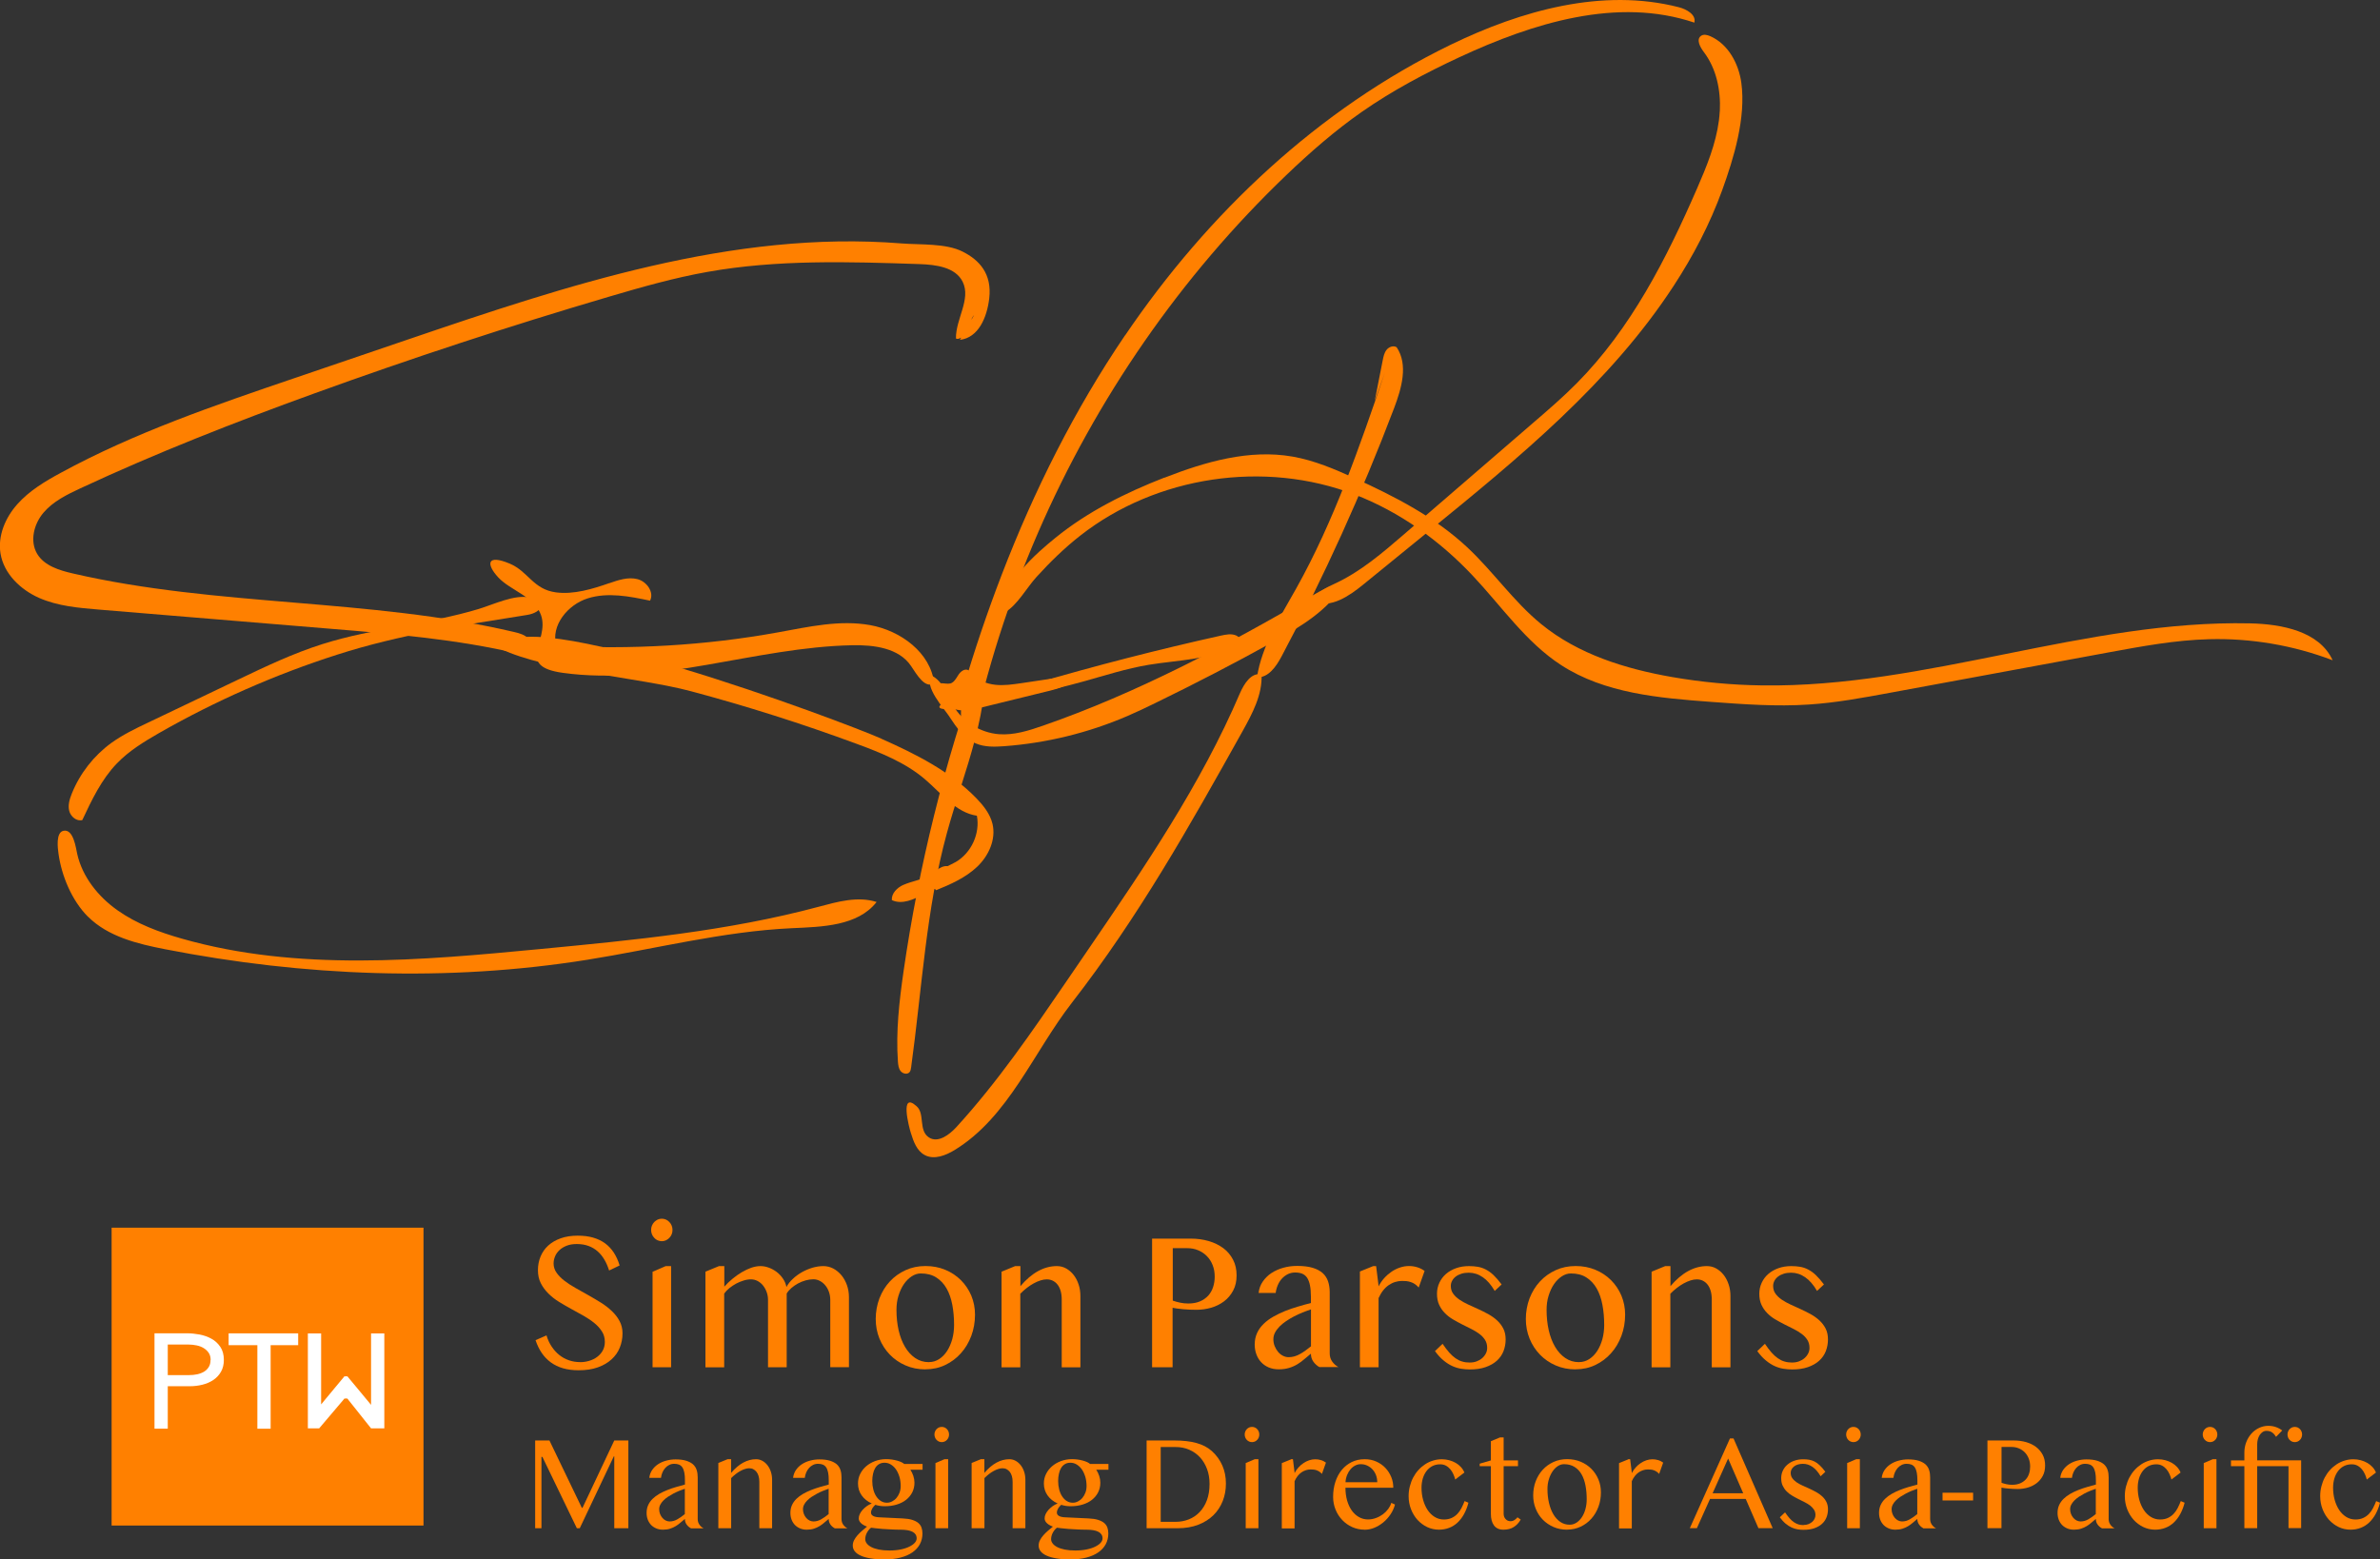 <?xml version="1.0" encoding="UTF-8"?>
<svg id="b" data-name="圖層 2" xmlns="http://www.w3.org/2000/svg" viewBox="0 0 378.5 248.06">
  <rect x="0" y="0" width="378.5" height="248.06" fill="#333333" stroke="none"/>
  <defs>
    <style>
      .d {
        fill: #fff;
      }

      .d, .e {
        stroke-width: 0px;
      }

      .e {
        fill: #ff8000;
      }
    </style>
  </defs>
  <g id="c" data-name="圖層 1">
    <g>
      <path class="e" d="m152.66,54.06c2.97-.34,4.31-3.61,4.66-6.58.46-3.94-1.57-6.12-4.24-7.46-2.67-1.35-6.76-1.06-9.74-1.3-26.79-2.14-53.12,6.65-78.57,15.32-5.97,2.03-11.94,4.07-17.91,6.1-12.68,4.32-25.44,8.67-37.21,15.08-2.51,1.36-5.01,2.86-6.9,4.99-1.9,2.13-3.13,5.02-2.67,7.84.53,3.21,3.17,5.75,6.14,7.06,2.98,1.31,6.29,1.59,9.53,1.86,12.32,1.02,24.64,2.04,36.95,3.06,9.96.82,19.96,1.66,29.68,3.94.5.12,1.04.23,1.5,0,.81-.39.81-1.64.22-2.32-.59-.68-1.52-.93-2.39-1.13-22.98-5.38-47.13-3.98-70.13-9.3-2.16-.5-4.53-1.22-5.67-3.12-1.21-2.03-.52-4.76,1.01-6.55,1.53-1.8,3.72-2.87,5.86-3.87,12.1-5.64,24.55-10.51,37.1-15.06,15.5-5.62,31.18-10.77,46.99-15.43,5.16-1.52,10.35-3,15.65-3.94,11.09-1.98,22.46-1.62,33.72-1.24,2.6.09,5.71.48,6.86,2.82,1.36,2.77-1.13,5.93-1.07,9.01.58.37,1.62-.94,2.2-.57,1.22-1.34-.52-1.82.69-3.16"/>
      <path class="e" d="m96.9,92.77c1.44-.5,2.98-1.02,4.46-.65s2.71,2.07,2.02,3.43c-3.27-.69-6.71-1.37-9.9-.37s-5.91,4.32-5.02,7.54c11.79.64,23.67-.02,35.28-2.13,4.85-.88,9.8-2.02,14.64-1.15,4.85.87,9.64,4.38,10.19,9.28-1.5.85-2.73-1.37-3.7-2.8-1.93-2.85-5.89-3.35-9.33-3.28-15.47.31-30.73,6.52-46.05,4.39-7.61-1.06-2.1-5.02-3.42-9.09-.98-3.03-4.87-3.98-6.83-6.09-1.93-2.08-1.87-3.74,1.81-2.2,2.98,1.25,3.71,4.09,7.36,4.58,2.83.38,5.85-.55,8.49-1.47Z"/>
      <path class="e" d="m140.18,117.52c5.46,2.43,10.93,5.17,15.09,9.45,1.13,1.17,2.19,2.5,2.57,4.08.59,2.46-.6,5.08-2.43,6.82s-4.2,2.79-6.54,3.74c-.78-.75-.43-2.13.35-2.87.78-.74,1.85-1.09,2.79-1.63,2.47-1.45,3.88-4.53,3.35-7.35-3.39-.51-5.67-3.6-8.28-5.82-3.13-2.66-7.03-4.21-10.88-5.63-8.67-3.2-17.48-6-26.41-8.38-8.05-2.14-22.71-3.18-30.14-6.7,2.07-8.1,54.42,11.56,60.54,14.28Z"/>
      <path class="e" d="m76.2,96.85c-8.15,2.47-16.78,3.03-24.9,5.6-4.67,1.47-9.1,3.59-13.52,5.7-4.75,2.27-9.5,4.54-14.26,6.81-2,.95-4.01,1.92-5.8,3.21-2.8,2.03-5.01,4.86-6.3,8.07-.35.87-.64,1.83-.41,2.75.23.91,1.17,1.7,2.08,1.46,1.5-3.2,3.05-6.47,5.5-9.01,1.92-2,4.32-3.46,6.72-4.84,8.96-5.12,18.46-9.3,28.28-12.45,9.96-3.2,19.96-4.69,30.24-6.33,2.36-.38,3.31-2.11.39-2.77-2.38-.53-5.8,1.13-8.03,1.8Z"/>
      <path class="e" d="m13.99,145.81c3.2,3.19,7.86,4.33,12.29,5.19,22.06,4.31,44.87,5.22,67.07,1.68,10.86-1.73,21.59-4.52,32.57-5.03,4.86-.22,10.49-.34,13.49-4.17-2.99-.96-6.22-.04-9.25.77-14.41,3.86-29.34,5.29-44.19,6.71-19.06,1.82-38.64,3.6-57.05-1.65-3.61-1.03-7.19-2.35-10.25-4.52s-5.57-5.3-6.39-8.96c-.21-.93-.59-3.99-2.17-3.68-1.27.25-.92,2.81-.81,3.61.48,3.55,2.13,7.5,4.68,10.05Z"/>
      <path class="e" d="m143.66,140.76c-.99.44-1.9,1.35-1.83,2.42,1.62.77,3.51-.1,5.09-.96,1.07-.58,7.45-3.1,4.2-4.34-1.32-.5-2.33.79-3.34,1.37-1.31.75-2.75.91-4.11,1.51Z"/>
      <path class="e" d="m151.02,114.06c1.1,1.67,2.32,3.42,4.17,4.2,1.4.6,2.99.55,4.51.44,6.75-.5,13.41-2.13,19.62-4.81,1.47-.63,2.91-1.32,4.34-2.02,6.4-3.11,12.72-6.39,18.95-9.84,4.27-2.36,8.68-4.98,11.15-9.19-1.85.05-3.53,1.01-5.13,1.94-13.72,7.98-27.81,15.47-42.8,20.67-2.25.78-4.59,1.52-6.97,1.34-2.95-.23-5.74-1.97-7.25-4.52-.99-1.68-1.6-3.86-3.44-4.8-1.34,1.66,1.96,5.21,2.86,6.58Z"/>
      <path class="e" d="m178.93,53.35c13.14-19.38,30.73-36.02,51.79-46.24,11.26-5.46,24.15-9.07,36.27-5.96,1.26.32,2.79,1.2,2.47,2.45-12.22-4.13-25.64.05-37.34,5.49-5.39,2.51-10.66,5.3-15.54,8.7-4.29,3-8.24,6.45-12.02,10.07-16.78,16.07-30.24,35.57-39.48,56.88-2.34,5.39-4.4,10.9-6.18,16.49-.87,2.73-1.67,5.49-2.41,8.27-.45,1.71-.76,7.05-1.96,8.21-2.21,2.15-1.78-6.74-1.38-8.09,1.81-6.16,3.87-12.26,6.18-18.26,5.13-13.33,11.56-26.19,19.59-38.02Z"/>
      <path class="e" d="m155.88,105.43c-5.69,15.91-9.78,32.4-12.19,49.12-.68,4.74-1.23,9.54-.89,14.32.04.53.1,1.1.44,1.52s1.05.57,1.4.17c.18-.2.22-.49.26-.76,1.72-12.47,2.37-25.15,5.69-37.29,2.72-9.94,7.25-19.87,5.9-30.08"/>
      <path class="e" d="m144.85,180.2c.42,1.37.95,2.87,2.22,3.54,1.49.79,3.32.07,4.76-.81,8.58-5.26,12.48-15.49,18.65-23.44,10.57-13.62,18.7-28.07,27.08-43.09,1.58-2.84,3.22-5.87,3.07-9.12-1.63-.36-2.79,1.49-3.45,3.02-6.2,14.49-15.14,27.6-24.03,40.61-1.18,1.73-2.36,3.46-3.54,5.18-5.48,8.02-10.98,16.06-17.53,23.22-1.15,1.25-2.95,2.56-4.36,1.62-1.68-1.13-.6-3.74-1.93-4.94-2.74-2.5-1.24,3.27-.94,4.22Z"/>
      <path class="e" d="m273.5,17.7c-.03.48-.07.96-.13,1.44-.49,3.78-1.96,7.35-3.48,10.84-4.86,11.16-10.51,22.29-19.17,31.02-2.13,2.15-4.42,4.13-6.71,6.1-6.9,5.96-13.81,11.92-20.71,17.88-3.42,2.95-6.9,5.95-11,7.85-1.4.65-3.05,1.39-3.34,2.9,2.69,1.06,5.55-.88,7.79-2.7,3.47-2.83,6.94-5.65,10.41-8.48,14.33-11.67,28.91-23.6,39.01-39.08,3.11-4.76,5.77-9.85,7.71-15.2,1.87-5.17,3.81-11.56,3.05-17.1-.42-3.07-2.1-6.16-4.93-7.41-.48-.21-1.07-.36-1.49-.05-.79.57-.14,1.78.45,2.56,2.01,2.65,2.72,6.08,2.55,9.43Z"/>
      <path class="e" d="m218.63,63.75c.42-2.15.85-4.29,1.27-6.44.12-.59.24-1.2.62-1.67s1.08-.72,1.59-.41c1.88,2.79.79,6.54-.4,9.69-5.13,13.53-11.11,26.73-17.9,39.5-.85,1.6-2.1,3.42-3.91,3.32.79-5.12,3.72-9.61,6.24-14.13,6.05-10.82,10.1-22.63,14.11-34.35"/>
      <path class="e" d="m164.44,108.75c9.82-2.87,19.73-5.42,29.72-7.64.82-.18,1.72-.36,2.48,0,.35.16.68.55.53.9-.07.16-.22.27-.37.37-4.1,2.64-9.3,2.57-14.11,3.37-3.54.59-6.97,1.7-10.42,2.66-2.92.81-5.86,1.52-8.83,2.12-2.78.56-10.54,2.58-13.36,2.26-2.56-.29,2.79-2.53,4.71-2.83,3.31-.52,6.33-.24,9.66-1.22Z"/>
      <path class="e" d="m185.19,75.99c6.49-2.54,13.5-4.56,20.36-3.36,3.46.6,6.72,2,9.91,3.45,6.39,2.91,12.73,6.17,17.86,10.96,4.15,3.87,7.4,8.66,11.79,12.24,5.86,4.79,13.36,7.12,20.82,8.42,4.73.82,9.52,1.27,14.31,1.33,26.13.37,51.47-10.44,77.59-9.87,5.07.11,11.03,1.26,13.14,5.87-6.25-2.38-12.97-3.53-19.66-3.35-5.36.14-10.65,1.12-15.92,2.09-11.64,2.15-23.27,4.3-34.91,6.45-4.24.78-8.49,1.57-12.79,1.85-5.19.35-10.4-.04-15.58-.42-8.26-.61-16.91-1.35-23.85-5.86-5.6-3.64-9.46-9.35-14.05-14.22-5.24-5.57-11.61-10.15-18.75-12.9-14.36-5.53-31.55-2.96-43.66,6.53-2.53,1.98-4.83,4.23-6.99,6.61-1.5,1.65-3.06,4.49-4.95,5.56-.96-4.35,5.15-9.51,7.99-11.82,5.14-4.18,11.17-7.17,17.31-9.57Z"/>
      <path class="e" d="m151.39,108.61c.51-.29.75-.87,1.09-1.35.34-.48.93-.91,1.47-.68.27.12.45.37.65.6.91,1.06,2.3,1.6,3.69,1.75,1.39.15,2.78-.06,4.16-.26,2.99-.45,5.99-.89,8.98-1.34-.93,1.59-2.91,2.16-4.7,2.6-3.54.87-7.09,1.74-10.63,2.61-1.02.25-2.05.5-3.1.46-1.05-.04-2.13-.42-2.79-1.24-.31-.39-1.53-2.24-1.2-2.79.38-.64,1.67.06,2.38-.35Z"/>
    </g>
    <g>
      <g>
        <path class="e" d="m92.28,216.68c.48,0,.95-.07,1.42-.21.47-.14.89-.34,1.26-.62.37-.27.67-.61.89-1,.22-.4.34-.86.34-1.38,0-.63-.15-1.19-.46-1.67-.31-.49-.71-.94-1.21-1.34-.5-.41-1.07-.79-1.7-1.15-.64-.36-1.29-.72-1.95-1.08-.66-.36-1.31-.74-1.95-1.13s-1.21-.84-1.7-1.33c-.5-.49-.9-1.03-1.21-1.64-.31-.6-.46-1.29-.46-2.08s.14-1.51.42-2.18c.28-.67.68-1.25,1.22-1.74.54-.49,1.2-.87,1.98-1.15.79-.28,1.68-.42,2.7-.42.92,0,1.74.1,2.46.31s1.36.51,1.9.91,1.01.9,1.39,1.48c.38.59.69,1.27.92,2.04l-1.67.8c-.2-.63-.44-1.2-.75-1.72-.3-.52-.66-.96-1.08-1.33-.42-.37-.91-.66-1.46-.86s-1.17-.3-1.86-.3c-.62,0-1.15.09-1.61.27-.46.18-.84.42-1.15.71-.31.29-.54.62-.69.99-.15.37-.23.74-.23,1.12,0,.54.16,1.03.47,1.47.31.45.73.87,1.24,1.27.52.4,1.1.78,1.76,1.15s1.33.75,2.01,1.13,1.35.78,2.01,1.19c.66.41,1.25.86,1.76,1.35.52.49.93,1.02,1.24,1.6.31.58.47,1.23.47,1.95,0,.81-.15,1.58-.44,2.29-.29.72-.73,1.34-1.32,1.87-.58.53-1.31.95-2.18,1.26-.87.31-1.88.46-3.03.46-.94,0-1.77-.11-2.5-.32s-1.38-.53-1.94-.94-1.04-.91-1.44-1.5c-.4-.59-.73-1.27-.98-2.03l1.74-.76c.2.67.48,1.27.83,1.79.35.52.75.97,1.21,1.33.46.37.97.65,1.53.84.56.2,1.16.29,1.79.29Z"/>
        <path class="e" d="m103.55,195.65c0-.25.04-.48.13-.69s.21-.41.37-.57c.16-.16.34-.29.54-.39.2-.09.42-.14.66-.14s.45.05.66.14c.2.09.38.22.54.39.16.16.28.35.37.57s.13.45.13.69-.04.48-.13.69-.21.41-.37.57c-.16.16-.34.29-.54.39-.21.09-.42.14-.66.14s-.45-.05-.66-.14c-.21-.09-.39-.22-.54-.39-.16-.16-.28-.35-.37-.57s-.13-.45-.13-.69Zm.23,6.65l2.09-.9h.86v16.09h-2.95v-15.2Z"/>
        <path class="e" d="m114.34,201.4h.85v3.27c.38-.43.81-.85,1.29-1.24.48-.4.97-.75,1.48-1.05.51-.3,1.01-.54,1.52-.72.51-.17.99-.26,1.45-.26s.88.08,1.34.25c.45.16.87.4,1.26.69.38.3.72.65.99,1.06.28.41.46.85.55,1.33.24-.46.58-.9,1.02-1.3.43-.41.91-.76,1.44-1.06.53-.3,1.08-.53,1.67-.71.59-.17,1.17-.26,1.73-.26s1.09.13,1.59.39c.49.26.92.62,1.29,1.06s.66.97.88,1.57c.21.6.32,1.24.32,1.92v11.14h-2.97v-10.71c0-.44-.07-.86-.21-1.26-.14-.4-.33-.74-.58-1.04-.24-.3-.53-.53-.86-.71-.33-.17-.67-.26-1.03-.26-.41,0-.83.06-1.25.18-.42.12-.83.28-1.21.49-.38.21-.73.45-1.04.72-.31.27-.56.56-.75.87v11.73h-2.97v-10.71c0-.44-.07-.86-.22-1.26-.15-.4-.34-.74-.58-1.04-.24-.3-.53-.53-.86-.71-.33-.17-.68-.26-1.04-.26-.38,0-.77.06-1.18.19-.41.12-.8.29-1.19.49-.38.21-.74.45-1.08.72-.33.27-.6.56-.82.86v11.73h-2.98v-15.21l2.14-.88Z"/>
        <path class="e" d="m147.18,217.83c-1.15,0-2.21-.21-3.17-.63-.97-.42-1.8-1-2.5-1.72-.7-.73-1.25-1.57-1.65-2.55-.39-.97-.59-2.01-.59-3.12s.2-2.26.59-3.28c.4-1.02.94-1.92,1.65-2.68.7-.76,1.54-1.36,2.5-1.8.96-.44,2.02-.66,3.17-.66s2.19.2,3.15.6c.96.4,1.79.95,2.49,1.65.7.7,1.25,1.52,1.65,2.46.39.94.59,1.95.59,3.03,0,1.19-.2,2.32-.59,3.37-.4,1.05-.94,1.98-1.65,2.76-.7.79-1.53,1.41-2.49,1.87-.96.46-2.01.69-3.15.69Zm.57-1.16c.58,0,1.12-.16,1.61-.48.49-.32.91-.75,1.26-1.29.35-.54.62-1.17.82-1.87.19-.71.29-1.46.29-2.25,0-1.14-.09-2.21-.28-3.21-.19-1-.49-1.87-.91-2.61-.42-.74-.97-1.32-1.64-1.75-.67-.43-1.49-.64-2.46-.64-.5,0-.98.15-1.45.46s-.88.72-1.24,1.24c-.36.52-.64,1.14-.86,1.84s-.32,1.45-.32,2.25c0,1.15.11,2.23.34,3.24.23,1.01.57,1.89,1.01,2.64.44.75.99,1.35,1.62,1.78.64.44,1.37.66,2.19.66Z"/>
        <path class="e" d="m161.43,201.4h.85v3.19c.91-1.07,1.85-1.87,2.82-2.4.97-.53,1.96-.79,2.97-.79.53,0,1.02.12,1.47.37.45.25.85.59,1.19,1.02.34.43.61.94.8,1.52.2.58.29,1.2.29,1.86v11.33h-2.97v-10.79c0-.52-.06-.98-.18-1.38-.12-.4-.28-.73-.5-1-.21-.27-.47-.47-.75-.61-.29-.14-.61-.21-.96-.21-.31,0-.64.06-.99.17-.35.11-.71.27-1.08.47-.37.2-.73.44-1.09.72-.36.28-.71.59-1.04.93v11.7h-2.98v-15.21l2.14-.88Z"/>
        <path class="e" d="m183.24,197.03h6.14c1.01,0,1.96.13,2.85.39.89.26,1.66.64,2.32,1.13s1.17,1.11,1.55,1.84c.38.73.56,1.56.56,2.49s-.18,1.73-.55,2.42c-.37.69-.85,1.26-1.45,1.71-.6.45-1.28.79-2.04,1.01-.76.22-1.54.33-2.33.33-.34,0-.7,0-1.07-.02-.37-.02-.73-.04-1.07-.07-.34-.03-.66-.07-.95-.11-.29-.04-.53-.08-.72-.12v9.46h-3.26v-20.46Zm3.26,9.86c.37.13.77.24,1.19.33.42.09.85.13,1.29.13.7,0,1.32-.11,1.84-.33.53-.22.96-.53,1.32-.91.35-.39.61-.84.78-1.36.17-.52.26-1.07.26-1.66,0-.69-.11-1.31-.34-1.87-.22-.56-.53-1.03-.93-1.43-.4-.4-.86-.7-1.39-.92-.53-.22-1.1-.32-1.7-.32h-2.31v8.35Z"/>
        <path class="e" d="m209.87,217.49c-.39-.21-.72-.5-.99-.87-.27-.38-.4-.8-.4-1.29-.35.28-.69.57-1.03.86-.34.3-.7.57-1.1.81-.39.24-.83.44-1.32.59s-1.04.23-1.67.23c-.58,0-1.11-.1-1.59-.3-.47-.2-.87-.48-1.2-.83-.33-.35-.58-.77-.76-1.25-.18-.48-.27-1-.27-1.56,0-.68.13-1.29.38-1.84.25-.55.6-1.03,1.05-1.46.44-.43.96-.81,1.54-1.14.58-.33,1.21-.63,1.87-.9.66-.26,1.35-.5,2.05-.7.7-.21,1.38-.4,2.05-.57v-.99c0-.72-.05-1.33-.15-1.82-.1-.49-.25-.89-.45-1.2-.2-.3-.47-.52-.78-.65-.32-.13-.7-.19-1.13-.19s-.8.09-1.16.26c-.35.18-.66.41-.93.7-.27.29-.49.64-.66,1.03-.17.4-.29.82-.34,1.26h-2.72c.08-.68.3-1.29.67-1.82.37-.53.83-.99,1.38-1.35.56-.36,1.19-.65,1.89-.84.71-.2,1.44-.29,2.2-.29.97,0,1.79.1,2.46.3.66.2,1.19.48,1.59.84.4.36.68.8.86,1.32.17.52.26,1.09.26,1.72v9.75c0,.48.13.91.4,1.29.27.38.6.67.99.87h-2.98Zm-1.39-9.2c-.43.14-.87.31-1.33.49-.46.19-.91.39-1.35.62-.44.23-.86.48-1.26.75-.4.27-.75.56-1.05.86-.3.31-.54.63-.72.97-.18.34-.26.69-.26,1.06,0,.39.07.76.21,1.1.14.34.32.65.54.91.22.26.48.47.78.62s.59.22.91.22c.33,0,.65-.05.95-.14.3-.09.59-.22.88-.38.28-.16.57-.34.85-.55.28-.21.57-.43.86-.66v-5.89Z"/>
        <path class="e" d="m218.4,201.4h.45l.4,3.22c.23-.47.53-.91.88-1.3.35-.39.74-.73,1.16-1.02.42-.29.87-.51,1.35-.67.47-.16.95-.24,1.44-.24.44,0,.87.06,1.29.19.42.12.82.32,1.19.59l-.94,2.64c-.2-.23-.4-.41-.61-.55s-.43-.25-.66-.32-.45-.13-.69-.15c-.23-.02-.47-.03-.7-.03-.37,0-.73.06-1.09.17-.36.11-.69.28-1.02.5-.32.22-.62.5-.89.85-.27.34-.51.75-.72,1.21v11h-2.97v-15.23l2.12-.86Z"/>
        <path class="e" d="m233.74,216.74c.4,0,.77-.06,1.11-.19.34-.13.64-.3.88-.52.25-.22.44-.47.58-.75.14-.28.2-.57.2-.87,0-.48-.11-.91-.34-1.27-.23-.36-.53-.68-.91-.96-.38-.28-.8-.54-1.28-.78-.48-.24-.97-.48-1.46-.73-.5-.25-.98-.52-1.46-.8-.48-.28-.9-.61-1.28-1-.38-.38-.68-.82-.91-1.32s-.34-1.08-.34-1.75c0-.63.13-1.21.38-1.75s.6-1.01,1.05-1.4c.45-.39.99-.7,1.61-.92s1.31-.33,2.05-.33c.5,0,.96.04,1.39.11.43.07.85.21,1.26.42s.83.5,1.24.89c.41.39.84.89,1.3,1.5l-1.1,1.03c-.57-.98-1.2-1.71-1.89-2.18-.7-.48-1.44-.72-2.23-.72-.43,0-.82.05-1.17.16-.35.11-.65.26-.9.45-.25.19-.44.41-.58.67s-.21.53-.21.82c0,.47.12.89.37,1.23.25.35.58.67.99.95s.88.54,1.4.78c.52.24,1.05.48,1.6.73.54.25,1.08.51,1.6.8.52.29.99.62,1.4,1,.41.38.74.81.99,1.3.25.49.37,1.07.37,1.73s-.12,1.29-.35,1.88c-.23.58-.59,1.09-1.06,1.51-.47.43-1.07.76-1.78,1.01-.71.25-1.55.37-2.52.37-.44,0-.89-.04-1.35-.11-.46-.07-.93-.21-1.4-.42-.47-.21-.94-.51-1.4-.89-.47-.38-.93-.88-1.38-1.5l1.21-1.16c.36.53.71.99,1.04,1.37.33.38.67.68,1.02.93.35.24.7.42,1.07.52.37.11.76.16,1.19.16Z"/>
        <path class="e" d="m250.57,217.83c-1.15,0-2.21-.21-3.17-.63-.97-.42-1.8-1-2.5-1.72-.7-.73-1.25-1.57-1.65-2.55-.39-.97-.59-2.01-.59-3.12s.2-2.26.59-3.28c.4-1.02.94-1.92,1.65-2.68.7-.76,1.54-1.36,2.5-1.8.96-.44,2.02-.66,3.17-.66s2.19.2,3.15.6c.96.4,1.79.95,2.49,1.65.7.7,1.25,1.52,1.65,2.46.39.94.59,1.95.59,3.03,0,1.19-.2,2.32-.59,3.37-.4,1.05-.94,1.98-1.65,2.76-.7.79-1.53,1.41-2.49,1.87-.96.46-2.01.69-3.15.69Zm.57-1.16c.58,0,1.12-.16,1.61-.48.49-.32.91-.75,1.26-1.29.35-.54.62-1.17.82-1.87.19-.71.29-1.46.29-2.25,0-1.14-.09-2.21-.28-3.21-.19-1-.49-1.87-.91-2.61-.42-.74-.97-1.32-1.64-1.75-.67-.43-1.49-.64-2.46-.64-.5,0-.98.15-1.45.46s-.88.72-1.24,1.24c-.36.52-.64,1.14-.86,1.84s-.32,1.45-.32,2.25c0,1.15.11,2.23.34,3.24.23,1.01.57,1.89,1.01,2.64.44.75.99,1.35,1.62,1.78.64.44,1.37.66,2.19.66Z"/>
        <path class="e" d="m264.81,201.4h.85v3.19c.91-1.07,1.85-1.87,2.82-2.4.97-.53,1.96-.79,2.97-.79.53,0,1.02.12,1.47.37.45.25.85.59,1.19,1.02.34.43.61.94.8,1.52.2.58.29,1.2.29,1.86v11.33h-2.97v-10.79c0-.52-.06-.98-.18-1.38-.12-.4-.28-.73-.5-1-.21-.27-.47-.47-.75-.61-.29-.14-.61-.21-.96-.21-.31,0-.64.06-.99.17-.35.11-.71.27-1.08.47-.37.2-.73.44-1.09.72-.36.28-.71.59-1.04.93v11.7h-2.98v-15.21l2.14-.88Z"/>
        <path class="e" d="m285,216.74c.4,0,.77-.06,1.11-.19.34-.13.64-.3.88-.52.25-.22.44-.47.58-.75.14-.28.2-.57.2-.87,0-.48-.11-.91-.34-1.27-.23-.36-.53-.68-.91-.96-.38-.28-.8-.54-1.28-.78-.48-.24-.97-.48-1.46-.73-.5-.25-.98-.52-1.46-.8-.48-.28-.9-.61-1.28-1-.38-.38-.68-.82-.91-1.32s-.34-1.08-.34-1.75c0-.63.13-1.21.38-1.75s.6-1.01,1.05-1.4c.45-.39.99-.7,1.61-.92s1.31-.33,2.05-.33c.5,0,.96.04,1.39.11.43.07.85.21,1.26.42s.83.5,1.24.89c.41.39.84.89,1.3,1.5l-1.1,1.03c-.57-.98-1.2-1.71-1.89-2.18-.7-.48-1.44-.72-2.23-.72-.43,0-.82.05-1.17.16-.35.11-.65.26-.9.45-.25.19-.44.41-.58.67s-.21.53-.21.82c0,.47.12.89.37,1.23.25.35.58.67.99.95s.88.54,1.4.78c.52.24,1.05.48,1.6.73.54.25,1.08.51,1.6.8.52.29.99.62,1.4,1,.41.38.74.81.99,1.3.25.49.37,1.07.37,1.73s-.12,1.29-.35,1.88c-.23.58-.59,1.09-1.06,1.51-.47.43-1.07.76-1.78,1.01-.71.25-1.55.37-2.52.37-.44,0-.89-.04-1.35-.11-.46-.07-.93-.21-1.4-.42-.47-.21-.94-.51-1.4-.89-.47-.38-.93-.88-1.38-1.5l1.21-1.16c.36.53.71.99,1.04,1.37.33.38.67.68,1.02.93.35.24.7.42,1.07.52.37.11.76.16,1.19.16Z"/>
        <path class="e" d="m85.1,229.14h2.28l5.15,10.71h.11l5.05-10.71h2.24v13.96h-2.24v-11.44h-.07l-5.42,11.44h-.46l-5.48-11.35h-.15v11.35h-1v-13.96Z"/>
        <path class="e" d="m109.86,243.09c-.27-.14-.49-.34-.67-.59-.18-.26-.27-.55-.27-.88-.24.19-.47.39-.7.59-.23.2-.48.39-.75.55-.27.17-.57.3-.9.41s-.71.16-1.14.16c-.4,0-.76-.07-1.08-.21-.32-.14-.59-.32-.82-.56-.22-.24-.4-.52-.52-.85s-.18-.68-.18-1.06c0-.46.09-.88.26-1.25.17-.37.41-.7.71-.99.3-.29.65-.55,1.05-.78.4-.23.83-.43,1.28-.61s.92-.34,1.4-.48c.48-.14.94-.27,1.4-.39v-.67c0-.49-.03-.91-.1-1.24-.07-.34-.17-.61-.31-.82-.14-.21-.32-.35-.53-.44-.22-.09-.47-.13-.77-.13s-.55.06-.79.18c-.24.12-.45.28-.63.48-.18.2-.33.44-.45.71-.12.27-.19.56-.23.86h-1.86c.05-.46.21-.88.45-1.24.25-.36.56-.67.94-.92.38-.25.81-.44,1.29-.57s.98-.2,1.5-.2c.67,0,1.22.07,1.68.21.45.14.81.33,1.09.57.27.25.47.55.58.9.12.35.17.75.17,1.17v6.65c0,.33.09.62.27.88.18.26.41.45.67.59h-2.04Zm-.95-6.27c-.29.1-.6.21-.91.34-.31.13-.62.27-.92.43-.3.16-.58.33-.86.51-.27.18-.51.38-.72.59s-.37.43-.49.66c-.12.23-.18.47-.18.73,0,.27.05.52.14.75.09.24.22.44.37.62.15.18.33.32.53.42.2.1.41.15.62.15.23,0,.44-.03.65-.09.21-.06.41-.15.6-.26.19-.11.38-.23.58-.37.19-.14.39-.29.59-.45v-4.02Z"/>
        <path class="e" d="m115.69,232.12h.58v2.18c.62-.73,1.26-1.28,1.93-1.64.67-.36,1.34-.54,2.03-.54.36,0,.69.08,1,.25.31.17.58.4.81.69s.42.64.55,1.04.2.82.2,1.27v7.73h-2.03v-7.36c0-.36-.04-.67-.12-.94-.08-.27-.19-.5-.34-.68-.15-.18-.32-.32-.51-.42s-.41-.14-.65-.14c-.21,0-.44.04-.68.12s-.48.18-.73.32c-.25.14-.5.3-.74.49s-.48.4-.71.63v7.98h-2.04v-10.38l1.46-.6Z"/>
        <path class="e" d="m132.73,243.09c-.27-.14-.49-.34-.67-.59-.18-.26-.27-.55-.27-.88-.24.19-.47.39-.7.59-.23.2-.48.39-.75.55-.27.17-.57.3-.9.41s-.71.16-1.14.16c-.4,0-.76-.07-1.08-.21-.32-.14-.59-.32-.82-.56-.22-.24-.4-.52-.52-.85s-.18-.68-.18-1.06c0-.46.09-.88.26-1.25.17-.37.41-.7.71-.99.3-.29.65-.55,1.05-.78.4-.23.83-.43,1.28-.61s.92-.34,1.4-.48c.48-.14.94-.27,1.4-.39v-.67c0-.49-.03-.91-.1-1.24-.07-.34-.17-.61-.31-.82-.14-.21-.32-.35-.53-.44-.22-.09-.47-.13-.77-.13s-.55.06-.79.18c-.24.12-.45.28-.63.48-.18.2-.33.44-.45.71-.12.27-.19.56-.23.86h-1.86c.05-.46.21-.88.45-1.24.25-.36.56-.67.94-.92.38-.25.81-.44,1.29-.57s.98-.2,1.5-.2c.67,0,1.22.07,1.68.21.45.14.81.33,1.09.57.27.25.47.55.58.9.12.35.17.75.17,1.17v6.65c0,.33.09.62.27.88.18.26.41.45.67.59h-2.04Zm-.95-6.27c-.29.1-.6.21-.91.34-.31.13-.62.27-.92.43-.3.16-.58.33-.86.51-.27.18-.51.38-.72.59s-.37.43-.49.66c-.12.23-.18.47-.18.73,0,.27.05.52.14.75.09.24.22.44.37.62.15.18.33.32.53.42.2.1.41.15.62.15.23,0,.44-.03.65-.09.21-.06.41-.15.6-.26.19-.11.38-.23.58-.37.19-.14.39-.29.59-.45v-4.02Z"/>
        <path class="e" d="m146.72,232.88v.91h-1.94c.19.29.35.62.47.98s.18.73.18,1.09c0,.56-.12,1.07-.35,1.53-.23.46-.56.85-.97,1.18s-.91.58-1.49.76c-.58.18-1.22.27-1.92.27-.26,0-.52-.02-.79-.06-.27-.04-.5-.1-.7-.17-.19.17-.36.36-.49.58-.13.22-.2.44-.2.67s.11.39.33.52c.22.13.54.2.95.22l3.77.18c.61.03,1.11.1,1.51.23s.72.29.96.49c.24.21.41.45.51.73.1.28.15.6.15.95,0,.62-.14,1.19-.41,1.7-.28.51-.67.94-1.19,1.3-.52.36-1.15.64-1.9.83-.75.2-1.59.29-2.54.29-.84,0-1.58-.05-2.21-.16-.63-.11-1.16-.25-1.58-.45-.42-.19-.73-.42-.94-.69-.21-.27-.31-.57-.31-.91,0-.29.07-.58.21-.85.14-.27.32-.53.54-.78.22-.25.46-.49.73-.72.27-.23.53-.45.79-.66-.19-.06-.36-.14-.52-.23-.16-.09-.3-.19-.42-.3-.12-.11-.21-.23-.28-.36-.07-.13-.1-.27-.1-.42,0-.22.05-.44.16-.68.11-.23.26-.46.45-.67s.41-.41.66-.59c.25-.18.52-.32.8-.43-.69-.31-1.22-.74-1.61-1.29-.39-.55-.58-1.18-.58-1.9,0-.53.11-1.02.34-1.49.23-.47.55-.88.95-1.23.41-.35.88-.63,1.42-.83.54-.2,1.13-.31,1.76-.31.31,0,.61.02.9.06.3.04.57.1.83.17.26.07.48.15.68.24.2.09.35.19.46.29h2.91Zm-8.19,10.13c-.15.12-.29.25-.4.4-.11.15-.21.3-.29.46s-.14.32-.18.49-.06.32-.06.47c0,.24.08.47.24.68.16.22.4.41.72.58.32.17.72.3,1.2.4.48.1,1.04.15,1.68.15.68,0,1.29-.06,1.82-.17.54-.11.99-.26,1.37-.45s.66-.39.86-.62c.2-.23.29-.46.29-.69s-.06-.45-.17-.62c-.12-.18-.28-.32-.5-.43-.22-.11-.49-.2-.8-.25s-.67-.08-1.06-.08c-.49,0-.99-.01-1.49-.04-.5-.02-.96-.05-1.4-.08-.43-.03-.81-.07-1.14-.11-.33-.04-.56-.07-.7-.09Zm2.52-3.97c.29,0,.56-.07.83-.21.27-.14.5-.32.7-.56.2-.24.36-.52.48-.84.12-.32.18-.66.18-1.04,0-.53-.07-1.02-.2-1.47-.14-.45-.32-.85-.55-1.18-.23-.33-.51-.59-.82-.78-.31-.19-.64-.28-.99-.28s-.63.07-.88.22c-.25.15-.45.35-.61.62-.16.26-.28.57-.35.93-.08.35-.12.74-.12,1.14,0,.48.06.94.17,1.36.11.42.27.79.48,1.1.21.31.45.56.74.73.29.18.6.26.95.26Z"/>
        <path class="e" d="m148.61,228.19c0-.17.03-.33.09-.47.06-.15.14-.28.25-.39.11-.11.23-.2.37-.26.14-.06.29-.09.45-.09s.31.03.45.09c.14.06.26.15.37.26s.19.24.25.39c.06.15.09.31.09.47s-.03.33-.09.47c-.06.15-.14.28-.25.39-.11.11-.23.2-.37.26-.14.06-.29.09-.45.09s-.31-.03-.45-.09c-.14-.06-.26-.15-.37-.26-.11-.11-.19-.24-.25-.39-.06-.15-.09-.31-.09-.47Zm.16,4.54l1.43-.61h.59v10.98h-2.02v-10.37Z"/>
        <path class="e" d="m155.97,232.12h.58v2.18c.62-.73,1.26-1.28,1.93-1.64.67-.36,1.34-.54,2.03-.54.36,0,.69.08,1,.25.31.17.58.4.81.69s.42.64.55,1.04.2.82.2,1.27v7.73h-2.03v-7.36c0-.36-.04-.67-.12-.94-.08-.27-.19-.5-.34-.68-.15-.18-.32-.32-.51-.42s-.41-.14-.65-.14c-.21,0-.44.04-.68.12s-.48.18-.73.32c-.25.14-.5.3-.74.49s-.48.4-.71.63v7.98h-2.04v-10.38l1.46-.6Z"/>
        <path class="e" d="m176.28,232.88v.91h-1.94c.19.29.35.62.47.98s.18.73.18,1.09c0,.56-.12,1.07-.35,1.53-.23.46-.56.85-.97,1.18s-.91.58-1.49.76c-.58.18-1.22.27-1.92.27-.26,0-.52-.02-.79-.06-.27-.04-.5-.1-.7-.17-.19.17-.36.36-.49.58-.13.22-.2.44-.2.67s.11.39.33.52c.22.13.54.2.95.22l3.77.18c.61.03,1.11.1,1.51.23s.72.29.96.49c.24.21.41.45.51.73.1.28.15.6.15.95,0,.62-.14,1.19-.41,1.7-.28.51-.67.94-1.19,1.3-.52.36-1.15.64-1.9.83-.75.2-1.59.29-2.54.29-.84,0-1.58-.05-2.21-.16-.63-.11-1.16-.25-1.58-.45-.42-.19-.73-.42-.94-.69-.21-.27-.31-.57-.31-.91,0-.29.07-.58.21-.85.14-.27.32-.53.54-.78.22-.25.46-.49.73-.72.27-.23.53-.45.79-.66-.19-.06-.36-.14-.52-.23-.16-.09-.3-.19-.42-.3-.12-.11-.21-.23-.28-.36-.07-.13-.1-.27-.1-.42,0-.22.05-.44.16-.68.11-.23.26-.46.45-.67s.41-.41.66-.59c.25-.18.52-.32.8-.43-.69-.31-1.22-.74-1.61-1.29-.39-.55-.58-1.18-.58-1.9,0-.53.11-1.02.34-1.49.23-.47.55-.88.95-1.23.41-.35.88-.63,1.42-.83.54-.2,1.13-.31,1.76-.31.31,0,.61.02.9.06.3.04.57.1.83.17.26.07.48.15.68.24.2.09.35.19.46.29h2.91Zm-8.19,10.13c-.15.12-.29.25-.4.4-.11.15-.21.3-.29.46s-.14.32-.18.49-.06.32-.06.47c0,.24.08.47.24.68.16.22.4.41.72.58.32.17.72.3,1.2.4.48.1,1.04.15,1.68.15.68,0,1.29-.06,1.82-.17.54-.11.99-.26,1.37-.45s.66-.39.86-.62c.2-.23.29-.46.29-.69s-.06-.45-.17-.62c-.12-.18-.28-.32-.5-.43-.22-.11-.49-.2-.8-.25s-.67-.08-1.06-.08c-.49,0-.99-.01-1.49-.04-.5-.02-.96-.05-1.4-.08-.43-.03-.81-.07-1.14-.11-.33-.04-.56-.07-.7-.09Zm2.52-3.97c.29,0,.56-.07.83-.21.27-.14.5-.32.7-.56.2-.24.36-.52.48-.84.12-.32.18-.66.18-1.04,0-.53-.07-1.02-.2-1.47-.14-.45-.32-.85-.55-1.18-.23-.33-.51-.59-.82-.78-.31-.19-.64-.28-.99-.28s-.63.07-.88.22c-.25.15-.45.35-.61.62-.16.26-.28.57-.35.93-.08.35-.12.74-.12,1.14,0,.48.06.94.17,1.36.11.42.27.79.48,1.1.21.31.45.56.74.73.29.18.6.26.95.26Z"/>
        <path class="e" d="m182.36,229.14h4.41c1.36,0,2.52.13,3.5.4.98.27,1.79.69,2.45,1.28.75.67,1.3,1.45,1.68,2.32s.56,1.82.56,2.85-.17,1.91-.5,2.77c-.34.86-.83,1.62-1.48,2.26-.65.64-1.45,1.15-2.41,1.52-.95.37-2.05.56-3.28.56h-4.94v-13.96Zm2.23,12.94h2.36c.75,0,1.45-.13,2.11-.39s1.23-.65,1.72-1.16c.49-.51.88-1.14,1.16-1.89.28-.75.42-1.61.42-2.59,0-.86-.13-1.65-.4-2.37-.27-.72-.64-1.34-1.12-1.86-.48-.52-1.05-.92-1.71-1.21-.66-.29-1.39-.43-2.17-.43h-2.37v11.91Z"/>
        <path class="e" d="m197.95,228.19c0-.17.03-.33.09-.47.06-.15.14-.28.25-.39.11-.11.23-.2.37-.26.14-.06.29-.09.45-.09s.31.03.45.09c.14.06.26.15.37.26s.19.24.25.39c.06.15.09.31.09.47s-.03.33-.09.47c-.06.15-.14.28-.25.39-.11.11-.23.2-.37.26-.14.06-.29.09-.45.09s-.31-.03-.45-.09c-.14-.06-.26-.15-.37-.26-.11-.11-.19-.24-.25-.39-.06-.15-.09-.31-.09-.47Zm.16,4.54l1.43-.61h.59v10.98h-2.02v-10.37Z"/>
        <path class="e" d="m205.31,232.12h.31l.27,2.2c.16-.32.36-.62.6-.88.24-.27.5-.5.79-.69.29-.2.59-.35.92-.46.32-.11.65-.16.98-.16.3,0,.59.04.88.13.29.08.56.22.81.4l-.64,1.8c-.13-.15-.27-.28-.42-.37s-.3-.17-.45-.22-.31-.09-.47-.1c-.16-.01-.32-.02-.48-.02-.25,0-.5.04-.74.12-.24.08-.47.19-.69.34s-.42.34-.61.58-.35.51-.49.83v7.51h-2.03v-10.39l1.45-.59Z"/>
        <path class="e" d="m217.01,243.33c-.69,0-1.34-.14-1.95-.41-.61-.27-1.14-.65-1.59-1.12-.45-.47-.81-1.02-1.07-1.66-.26-.64-.39-1.31-.39-2.03,0-.86.12-1.66.36-2.39.24-.73.58-1.37,1.02-1.9.44-.53.97-.95,1.58-1.25.62-.3,1.3-.45,2.06-.45.67,0,1.28.12,1.84.37.56.25,1.04.58,1.44,1,.4.42.71.9.94,1.45s.33,1.12.33,1.72h-7.61c0,.72.09,1.39.26,2.01.18.62.42,1.15.74,1.6.32.45.7.8,1.14,1.05.44.25.92.38,1.45.38.44,0,.86-.08,1.27-.23.41-.15.77-.35,1.1-.59.33-.25.61-.53.84-.84.23-.32.4-.64.49-.98l.59.27c-.15.55-.38,1.07-.71,1.56s-.71.91-1.14,1.27c-.44.36-.91.65-1.42.86-.51.21-1.03.32-1.56.32Zm2.02-7.54c0-.41-.07-.79-.2-1.14-.14-.35-.32-.65-.56-.91-.24-.26-.52-.46-.84-.61-.32-.15-.66-.22-1.03-.22-.31,0-.6.07-.88.22-.28.14-.53.34-.75.6-.22.26-.4.56-.54.91-.14.35-.23.73-.25,1.14h5.06Z"/>
        <path class="e" d="m231.43,235.35c-.07-.28-.17-.56-.3-.85-.13-.29-.29-.55-.48-.78-.2-.23-.43-.43-.69-.57-.27-.15-.58-.22-.94-.22-.46,0-.87.1-1.24.29-.37.2-.68.46-.93.8-.25.34-.45.73-.58,1.18-.13.45-.2.93-.2,1.43,0,.69.08,1.34.25,1.95.17.61.41,1.15.72,1.62.31.46.68.83,1.12,1.1.44.27.92.41,1.46.41.47,0,.88-.08,1.23-.24.35-.16.65-.37.91-.64.26-.27.48-.58.66-.93s.35-.73.5-1.12l.61.26c-.17.67-.41,1.28-.7,1.81-.29.53-.64.98-1.03,1.35-.4.37-.84.65-1.34.84-.5.19-1.03.29-1.61.29-.67,0-1.3-.14-1.89-.42-.58-.28-1.09-.66-1.53-1.14-.43-.48-.78-1.05-1.03-1.69-.25-.65-.38-1.34-.38-2.07,0-.54.06-1.06.19-1.56.13-.5.3-.97.53-1.41.23-.43.5-.83.83-1.19.32-.36.68-.66,1.07-.92s.81-.45,1.26-.59.92-.21,1.4-.21c.41,0,.79.05,1.17.15.37.1.71.24,1.03.42s.59.4.83.66c.24.26.43.56.56.88l-1.48,1.13Z"/>
        <path class="e" d="m238.55,228.65h.58v3.66h2.28v.92h-2.28v7.59c0,.16.03.31.08.45.06.14.13.26.23.37s.21.19.34.25c.13.06.28.09.44.09.23,0,.43-.06.62-.18.19-.12.35-.27.49-.44l.51.36c-.28.5-.64.89-1.09,1.18-.45.29-1,.43-1.66.43-.34,0-.64-.06-.89-.18-.25-.12-.46-.29-.62-.52-.16-.22-.28-.48-.36-.79s-.12-.64-.12-1.02v-7.59h-1.78v-.4l1.78-.52v-3.06l1.45-.6Z"/>
        <path class="e" d="m249.23,243.33c-.79,0-1.51-.14-2.17-.43-.66-.29-1.23-.68-1.71-1.17-.48-.49-.85-1.07-1.12-1.74-.27-.66-.4-1.37-.4-2.13s.13-1.54.4-2.24c.27-.7.64-1.31,1.12-1.83.48-.52,1.05-.93,1.71-1.23.66-.3,1.38-.45,2.17-.45s1.5.14,2.15.41c.65.27,1.22.65,1.7,1.13.48.48.85,1.04,1.12,1.68s.4,1.33.4,2.07c0,.81-.13,1.58-.4,2.3s-.64,1.35-1.12,1.88c-.48.54-1.05.96-1.7,1.27-.66.31-1.37.47-2.15.47Zm.39-.79c.4,0,.76-.11,1.1-.33.33-.22.62-.51.86-.88s.43-.79.56-1.28.2-1,.2-1.54c0-.78-.06-1.51-.19-2.19-.13-.68-.33-1.27-.62-1.78-.29-.51-.66-.9-1.12-1.19s-1.02-.44-1.68-.44c-.34,0-.67.1-.99.31-.32.21-.6.49-.84.85s-.44.78-.58,1.26c-.15.48-.22.99-.22,1.53,0,.79.08,1.52.24,2.21.16.69.39,1.29.69,1.8.3.51.67.92,1.11,1.22.44.3.93.45,1.49.45Z"/>
        <path class="e" d="m258.94,232.12h.31l.27,2.2c.16-.32.36-.62.6-.88.24-.27.5-.5.79-.69.29-.2.59-.35.92-.46.32-.11.65-.16.98-.16.3,0,.59.04.88.13.29.08.56.22.81.4l-.64,1.8c-.13-.15-.27-.28-.42-.37s-.3-.17-.45-.22-.31-.09-.47-.1c-.16-.01-.32-.02-.48-.02-.25,0-.5.04-.74.12-.24.08-.47.19-.69.34s-.42.34-.61.58-.35.51-.49.83v7.51h-2.03v-10.39l1.45-.59Z"/>
        <path class="e" d="m275.69,228.82l6.23,14.27h-2.27l-2.02-4.65h-5.68l-2.09,4.65h-1.12l6.38-14.27h.56Zm-3.34,8.72h4.88l-2.4-5.53-2.47,5.53Z"/>
        <path class="e" d="m286.83,242.58c.27,0,.53-.04.76-.13.23-.09.43-.21.6-.35.17-.15.3-.32.39-.51.09-.19.14-.39.14-.59,0-.33-.08-.62-.24-.86s-.36-.46-.62-.66c-.26-.19-.55-.37-.87-.53s-.66-.33-1-.5c-.34-.17-.67-.35-1-.55-.33-.19-.62-.42-.87-.68-.26-.26-.46-.56-.62-.9s-.23-.74-.23-1.19c0-.43.09-.83.26-1.19s.41-.69.72-.95c.31-.27.67-.48,1.1-.63s.89-.23,1.4-.23c.34,0,.65.02.95.07.29.05.58.14.86.28.28.14.56.34.84.61.28.26.58.61.89,1.03l-.75.71c-.39-.67-.82-1.16-1.29-1.49-.48-.33-.98-.49-1.52-.49-.29,0-.56.04-.8.11s-.44.18-.61.31c-.17.13-.3.28-.4.46-.1.18-.14.36-.14.56,0,.32.08.6.25.84.17.24.4.45.67.65.28.19.6.37.96.53.36.16.72.33,1.09.49.37.17.73.35,1.09.55.36.2.67.42.95.68.28.26.5.55.67.89.17.34.25.73.25,1.18s-.08.88-.24,1.28c-.16.4-.4.74-.72,1.03s-.73.52-1.21.69c-.49.17-1.06.25-1.72.25-.3,0-.61-.02-.92-.07-.32-.05-.63-.15-.95-.29s-.64-.35-.96-.61c-.32-.26-.63-.6-.94-1.02l.83-.79c.25.36.48.68.71.93.23.26.46.47.69.63.24.16.48.28.73.36.25.07.52.11.81.11Z"/>
        <path class="e" d="m293.6,228.19c0-.17.03-.33.09-.47.06-.15.14-.28.25-.39.11-.11.23-.2.37-.26.14-.06.29-.09.45-.09s.31.03.45.09c.14.06.26.15.37.26s.19.24.25.39c.06.15.09.31.09.47s-.03.33-.09.47c-.06.15-.14.28-.25.39-.11.11-.23.2-.37.26-.14.06-.29.09-.45.09s-.31-.03-.45-.09c-.14-.06-.26-.15-.37-.26-.11-.11-.19-.24-.25-.39-.06-.15-.09-.31-.09-.47Zm.16,4.54l1.43-.61h.59v10.98h-2.02v-10.37Z"/>
        <path class="e" d="m305.86,243.09c-.27-.14-.49-.34-.67-.59-.18-.26-.27-.55-.27-.88-.24.19-.47.39-.7.59-.23.2-.48.39-.75.55-.27.17-.57.3-.9.41s-.71.16-1.14.16c-.4,0-.76-.07-1.08-.21-.32-.14-.59-.32-.82-.56-.22-.24-.4-.52-.52-.85s-.18-.68-.18-1.06c0-.46.09-.88.26-1.25.17-.37.41-.7.71-.99.3-.29.65-.55,1.05-.78.4-.23.83-.43,1.28-.61s.92-.34,1.4-.48c.48-.14.94-.27,1.4-.39v-.67c0-.49-.03-.91-.1-1.24-.07-.34-.17-.61-.31-.82-.14-.21-.32-.35-.53-.44-.22-.09-.47-.13-.77-.13s-.55.06-.79.18c-.24.12-.45.28-.63.48-.18.2-.33.44-.45.71-.12.27-.19.56-.23.86h-1.86c.05-.46.21-.88.45-1.24.25-.36.56-.67.94-.92.38-.25.81-.44,1.29-.57s.98-.2,1.5-.2c.67,0,1.22.07,1.68.21.45.14.81.33,1.09.57.27.25.47.55.58.9.12.35.17.75.17,1.17v6.65c0,.33.09.62.27.88.18.26.41.45.67.59h-2.04Zm-.95-6.27c-.29.1-.6.21-.91.34-.31.13-.62.27-.92.43-.3.16-.58.33-.86.51-.27.18-.51.38-.72.59s-.37.43-.49.66c-.12.23-.18.47-.18.73,0,.27.05.52.14.75.09.24.22.44.37.62.15.18.33.32.53.42.2.1.41.15.62.15.23,0,.44-.03.65-.09.21-.06.41-.15.6-.26.19-.11.38-.23.58-.37.19-.14.39-.29.59-.45v-4.02Z"/>
        <path class="e" d="m313.79,237.45v1.23h-4.86v-1.23h4.86Z"/>
        <path class="e" d="m316.08,229.14h4.19c.69,0,1.34.09,1.95.26.61.18,1.13.43,1.58.77.45.34.8.76,1.06,1.25.26.49.38,1.06.38,1.7s-.12,1.18-.37,1.65c-.25.47-.58.86-.99,1.17-.41.31-.87.54-1.39.69-.52.15-1.05.23-1.59.23-.23,0-.48,0-.73-.02-.25-.01-.5-.03-.73-.05-.23-.02-.45-.05-.65-.07-.2-.03-.36-.06-.49-.08v6.45h-2.23v-13.96Zm2.23,6.73c.25.09.52.17.81.23s.58.09.88.09c.48,0,.9-.08,1.26-.23.36-.15.66-.36.9-.62.24-.26.42-.57.53-.93.12-.35.17-.73.17-1.13,0-.47-.08-.9-.23-1.28-.15-.38-.36-.7-.63-.98-.27-.27-.59-.48-.95-.63s-.75-.22-1.16-.22h-1.58v5.69Z"/>
        <path class="e" d="m334.25,243.09c-.27-.14-.49-.34-.67-.59-.18-.26-.27-.55-.27-.88-.24.19-.47.39-.7.59-.23.2-.48.39-.75.55-.27.17-.57.3-.9.41s-.71.16-1.14.16c-.4,0-.76-.07-1.08-.21-.32-.14-.59-.32-.82-.56-.22-.24-.4-.52-.52-.85s-.18-.68-.18-1.06c0-.46.09-.88.26-1.25.17-.37.41-.7.71-.99.3-.29.65-.55,1.05-.78.4-.23.83-.43,1.28-.61s.92-.34,1.4-.48c.48-.14.94-.27,1.4-.39v-.67c0-.49-.03-.91-.1-1.24-.07-.34-.17-.61-.31-.82-.14-.21-.32-.35-.53-.44-.22-.09-.47-.13-.77-.13s-.55.06-.79.18c-.24.12-.45.28-.63.48-.18.2-.33.44-.45.71-.12.27-.19.56-.23.86h-1.86c.05-.46.21-.88.45-1.24.25-.36.56-.67.94-.92.38-.25.81-.44,1.29-.57s.98-.2,1.5-.2c.67,0,1.22.07,1.68.21.45.14.81.33,1.09.57.27.25.47.55.58.9.12.35.17.75.17,1.17v6.65c0,.33.09.62.27.88.18.26.41.45.67.59h-2.04Zm-.95-6.27c-.29.1-.6.21-.91.34-.31.13-.62.27-.92.43-.3.16-.58.33-.86.51-.27.18-.51.38-.72.59s-.37.43-.49.66c-.12.23-.18.47-.18.73,0,.27.05.52.14.75.09.24.22.44.37.62.15.18.33.32.53.42.2.1.41.15.62.15.23,0,.44-.03.65-.09.21-.06.41-.15.6-.26.19-.11.38-.23.58-.37.19-.14.39-.29.59-.45v-4.02Z"/>
        <path class="e" d="m345.33,235.35c-.07-.28-.17-.56-.3-.85-.13-.29-.29-.55-.48-.78-.2-.23-.43-.43-.69-.57-.27-.15-.58-.22-.94-.22-.46,0-.87.1-1.24.29-.37.2-.68.46-.93.8-.25.34-.45.73-.58,1.18-.13.45-.2.93-.2,1.43,0,.69.08,1.34.25,1.95.17.61.41,1.15.72,1.62.31.46.68.83,1.12,1.1.44.27.92.41,1.46.41.47,0,.88-.08,1.23-.24.35-.16.65-.37.91-.64.26-.27.48-.58.66-.93s.35-.73.5-1.12l.61.26c-.17.67-.41,1.28-.7,1.81-.29.53-.64.98-1.03,1.35-.4.37-.84.65-1.34.84-.5.19-1.03.29-1.61.29-.67,0-1.3-.14-1.89-.42-.58-.28-1.09-.66-1.53-1.14-.43-.48-.78-1.05-1.03-1.69-.25-.65-.38-1.34-.38-2.07,0-.54.06-1.06.19-1.56.13-.5.3-.97.53-1.41.23-.43.5-.83.83-1.19.32-.36.68-.66,1.07-.92s.81-.45,1.26-.59.92-.21,1.4-.21c.41,0,.79.05,1.17.15.37.1.71.24,1.03.42s.59.4.83.66c.24.26.43.56.56.88l-1.48,1.13Z"/>
        <path class="e" d="m350.31,228.19c0-.17.03-.33.09-.47.06-.15.14-.28.25-.39.11-.11.23-.2.37-.26.14-.06.29-.09.45-.09s.31.03.45.09c.14.06.26.15.37.26s.19.24.25.39c.06.15.09.31.09.47s-.03.33-.09.47c-.06.15-.14.28-.25.39-.11.11-.23.2-.37.26-.14.06-.29.09-.45.09s-.31-.03-.45-.09c-.14-.06-.26-.15-.37-.26-.11-.11-.19-.24-.25-.39-.06-.15-.09-.31-.09-.47Zm.16,4.54l1.43-.61h.59v10.98h-2.02v-10.37Z"/>
        <path class="e" d="m363.95,233.23h-4.98v9.86h-2.04v-9.86h-2.13v-.92h2.13v-1.24c0-.59.1-1.14.3-1.66.2-.52.47-.96.81-1.35.34-.38.75-.69,1.21-.91.46-.22.96-.34,1.48-.34.42,0,.82.06,1.19.19.38.13.72.31,1.03.55l-.98,1.01c-.16-.27-.36-.5-.6-.68-.24-.18-.55-.27-.93-.27-.22,0-.42.06-.6.18-.18.12-.34.28-.47.48-.13.2-.23.43-.3.69-.07.26-.1.53-.1.8v2.54h6.99v10.78h-2.01v-9.86Zm-.16-5.04c0-.17.03-.33.09-.47.06-.15.14-.28.25-.39s.23-.2.37-.26c.14-.06.29-.09.45-.09s.31.03.45.09c.14.06.26.15.37.26s.19.24.25.39c.06.15.09.31.09.47s-.03.33-.09.47c-.06.15-.14.28-.25.39-.11.11-.23.2-.37.26-.14.06-.29.09-.45.09s-.31-.03-.45-.09c-.14-.06-.26-.15-.37-.26-.11-.11-.19-.24-.25-.39-.06-.15-.09-.31-.09-.47Z"/>
        <path class="e" d="m376.4,235.35c-.07-.28-.17-.56-.3-.85-.13-.29-.29-.55-.48-.78-.2-.23-.43-.43-.69-.57-.27-.15-.58-.22-.94-.22-.46,0-.87.1-1.24.29-.37.2-.68.46-.93.8-.25.34-.45.73-.58,1.18-.13.45-.2.93-.2,1.43,0,.69.08,1.34.25,1.95.17.61.41,1.15.72,1.62.31.46.68.83,1.12,1.1.44.27.92.41,1.46.41.47,0,.88-.08,1.23-.24.35-.16.65-.37.91-.64.26-.27.48-.58.66-.93s.35-.73.5-1.12l.61.26c-.17.67-.41,1.28-.7,1.81-.29.53-.64.98-1.03,1.35-.4.37-.84.65-1.34.84-.5.19-1.03.29-1.61.29-.67,0-1.3-.14-1.89-.42-.58-.28-1.09-.66-1.53-1.14-.43-.48-.78-1.05-1.03-1.69-.25-.65-.38-1.34-.38-2.07,0-.54.06-1.06.19-1.56.13-.5.3-.97.53-1.41.23-.43.5-.83.83-1.19.32-.36.68-.66,1.07-.92s.81-.45,1.26-.59.92-.21,1.4-.21c.41,0,.79.05,1.17.15.37.1.71.24,1.03.42s.59.4.83.66c.24.26.43.56.56.88l-1.48,1.13Z"/>
      </g>
      <g>
        <rect class="e" x="17.75" y="195.29" width="49.6" height="47.38"/>
        <path class="d" d="m35.03,214.24c-.37-.55-.85-.99-1.43-1.3-.56-.31-1.2-.53-1.88-.66-.67-.12-1.32-.19-1.93-.19h-5.22v15.17h2.11v-6.75h3.48c.7,0,1.38-.08,2.02-.24.65-.16,1.23-.41,1.74-.75.51-.34.92-.78,1.22-1.31.31-.53.46-1.17.46-1.89,0-.83-.19-1.53-.57-2.09Zm-1.55,2.09c0,.45-.09.82-.28,1.12-.19.31-.44.55-.74.74-.32.19-.68.33-1.09.42-.42.09-.85.13-1.29.13h-3.4v-4.86h3.31c.43,0,.87.05,1.31.14.42.09.8.24,1.13.45.32.2.58.46.78.76.19.3.29.67.29,1.1Z"/>
        <polygon class="d" points="47.42 212.1 36.36 212.1 36.36 213.98 40.93 213.98 40.93 227.27 43.04 227.27 43.04 213.98 47.42 213.98 47.42 212.1"/>
        <polygon class="d" points="59.01 212.11 59.01 223.47 55.25 218.94 55.26 218.93 55.25 218.93 55.23 218.93 55.22 218.93 54.81 218.93 54.8 218.93 54.78 218.93 54.77 218.93 54.76 218.95 51.07 223.4 51.07 212.11 48.96 212.11 48.96 225.26 48.96 225.27 48.96 227.21 50.76 227.21 54.78 222.47 54.8 222.47 54.81 222.47 55.24 222.47 59.01 227.21 61.12 227.21 61.12 212.11 59.01 212.11"/>
      </g>
    </g>
  </g>
</svg>